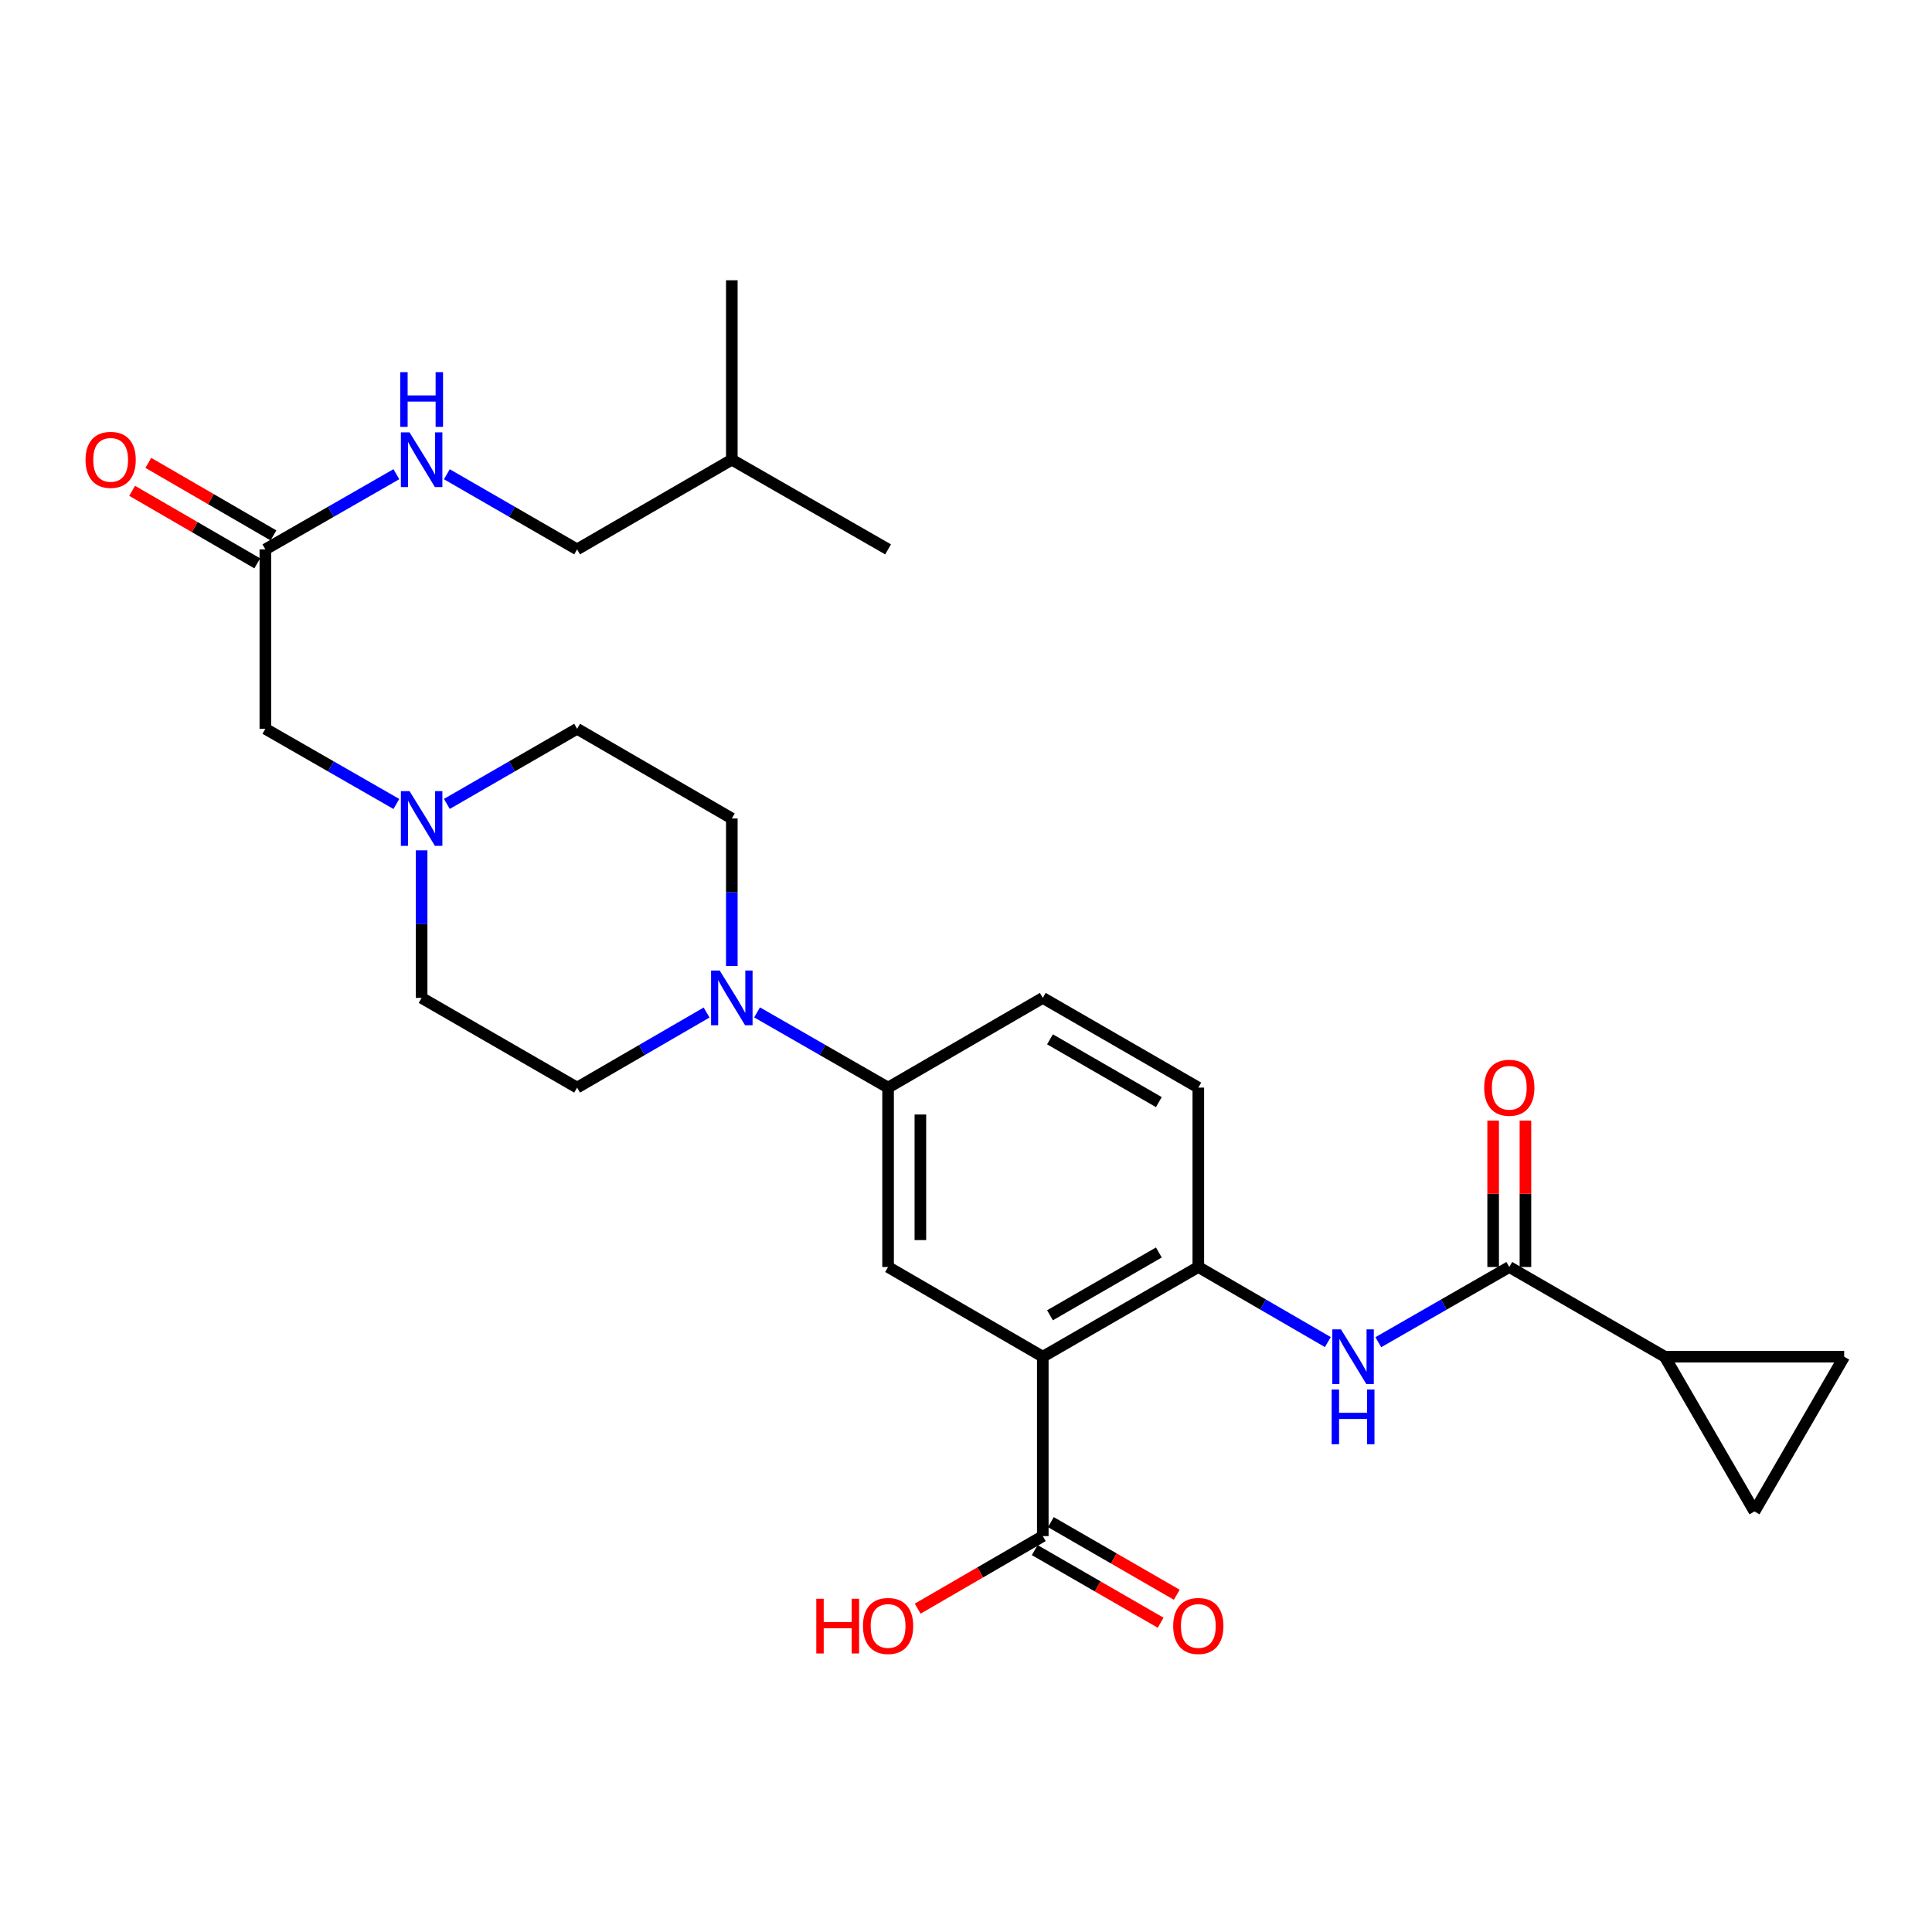 <?xml version='1.0' encoding='iso-8859-1'?>
<svg version='1.1' baseProfile='full'
              xmlns='http://www.w3.org/2000/svg'
                      xmlns:rdkit='http://www.rdkit.org/xml'
                      xmlns:xlink='http://www.w3.org/1999/xlink'
                  xml:space='preserve'
width='1000px' height='1000px' viewBox='0 0 1000 1000'>
<!-- END OF HEADER -->
<rect style='opacity:1.0;fill:#FFFFFF;stroke:none' width='1000' height='1000' x='0' y='0'> </rect>
<path class='bond-1' d='M 539.749,702.227 L 620.245,655.796' style='fill:none;fill-rule:evenodd;stroke:#000000;stroke-width:6px;stroke-linecap:butt;stroke-linejoin:miter;stroke-opacity:1' />
<path class='bond-1' d='M 543.474,680.786 L 599.82,648.284' style='fill:none;fill-rule:evenodd;stroke:#000000;stroke-width:6px;stroke-linecap:butt;stroke-linejoin:miter;stroke-opacity:1' />
<path class='bond-4' d='M 539.749,702.227 L 459.672,655.796' style='fill:none;fill-rule:evenodd;stroke:#000000;stroke-width:6px;stroke-linecap:butt;stroke-linejoin:miter;stroke-opacity:1' />
<path class='bond-6' d='M 539.749,702.227 L 539.749,795.088' style='fill:none;fill-rule:evenodd;stroke:#000000;stroke-width:6px;stroke-linecap:butt;stroke-linejoin:miter;stroke-opacity:1' />
<path class='bond-0' d='M 781.207,655.796 L 747.309,675.259' style='fill:none;fill-rule:evenodd;stroke:#000000;stroke-width:6px;stroke-linecap:butt;stroke-linejoin:miter;stroke-opacity:1' />
<path class='bond-0' d='M 747.309,675.259 L 713.412,694.722' style='fill:none;fill-rule:evenodd;stroke:#0000FF;stroke-width:6px;stroke-linecap:butt;stroke-linejoin:miter;stroke-opacity:1' />
<path class='bond-5' d='M 781.207,655.796 L 861.674,702.227' style='fill:none;fill-rule:evenodd;stroke:#000000;stroke-width:6px;stroke-linecap:butt;stroke-linejoin:miter;stroke-opacity:1' />
<path class='bond-12' d='M 789.563,655.796 L 789.563,617.91' style='fill:none;fill-rule:evenodd;stroke:#000000;stroke-width:6px;stroke-linecap:butt;stroke-linejoin:miter;stroke-opacity:1' />
<path class='bond-12' d='M 789.563,617.91 L 789.563,580.024' style='fill:none;fill-rule:evenodd;stroke:#FF0000;stroke-width:6px;stroke-linecap:butt;stroke-linejoin:miter;stroke-opacity:1' />
<path class='bond-12' d='M 772.851,655.796 L 772.851,617.91' style='fill:none;fill-rule:evenodd;stroke:#000000;stroke-width:6px;stroke-linecap:butt;stroke-linejoin:miter;stroke-opacity:1' />
<path class='bond-12' d='M 772.851,617.91 L 772.851,580.024' style='fill:none;fill-rule:evenodd;stroke:#FF0000;stroke-width:6px;stroke-linecap:butt;stroke-linejoin:miter;stroke-opacity:1' />
<path class='bond-2' d='M 620.245,655.796 L 653.765,675.227' style='fill:none;fill-rule:evenodd;stroke:#000000;stroke-width:6px;stroke-linecap:butt;stroke-linejoin:miter;stroke-opacity:1' />
<path class='bond-2' d='M 653.765,675.227 L 687.286,694.659' style='fill:none;fill-rule:evenodd;stroke:#0000FF;stroke-width:6px;stroke-linecap:butt;stroke-linejoin:miter;stroke-opacity:1' />
<path class='bond-16' d='M 620.245,655.796 L 620.245,562.943' style='fill:none;fill-rule:evenodd;stroke:#000000;stroke-width:6px;stroke-linecap:butt;stroke-linejoin:miter;stroke-opacity:1' />
<path class='bond-3' d='M 391.859,524.016 L 425.765,543.479' style='fill:none;fill-rule:evenodd;stroke:#0000FF;stroke-width:6px;stroke-linecap:butt;stroke-linejoin:miter;stroke-opacity:1' />
<path class='bond-3' d='M 425.765,543.479 L 459.672,562.943' style='fill:none;fill-rule:evenodd;stroke:#000000;stroke-width:6px;stroke-linecap:butt;stroke-linejoin:miter;stroke-opacity:1' />
<path class='bond-14' d='M 365.733,524.081 L 332.221,543.512' style='fill:none;fill-rule:evenodd;stroke:#0000FF;stroke-width:6px;stroke-linecap:butt;stroke-linejoin:miter;stroke-opacity:1' />
<path class='bond-14' d='M 332.221,543.512 L 298.71,562.943' style='fill:none;fill-rule:evenodd;stroke:#000000;stroke-width:6px;stroke-linecap:butt;stroke-linejoin:miter;stroke-opacity:1' />
<path class='bond-15' d='M 378.787,500.03 L 378.787,461.836' style='fill:none;fill-rule:evenodd;stroke:#0000FF;stroke-width:6px;stroke-linecap:butt;stroke-linejoin:miter;stroke-opacity:1' />
<path class='bond-15' d='M 378.787,461.836 L 378.787,423.641' style='fill:none;fill-rule:evenodd;stroke:#000000;stroke-width:6px;stroke-linecap:butt;stroke-linejoin:miter;stroke-opacity:1' />
<path class='bond-7' d='M 459.672,655.796 L 459.672,562.943' style='fill:none;fill-rule:evenodd;stroke:#000000;stroke-width:6px;stroke-linecap:butt;stroke-linejoin:miter;stroke-opacity:1' />
<path class='bond-7' d='M 476.384,641.868 L 476.384,576.871' style='fill:none;fill-rule:evenodd;stroke:#000000;stroke-width:6px;stroke-linecap:butt;stroke-linejoin:miter;stroke-opacity:1' />
<path class='bond-8' d='M 861.674,702.227 L 908.115,782.322' style='fill:none;fill-rule:evenodd;stroke:#000000;stroke-width:6px;stroke-linecap:butt;stroke-linejoin:miter;stroke-opacity:1' />
<path class='bond-9' d='M 861.674,702.227 L 954.545,702.227' style='fill:none;fill-rule:evenodd;stroke:#000000;stroke-width:6px;stroke-linecap:butt;stroke-linejoin:miter;stroke-opacity:1' />
<path class='bond-17' d='M 535.574,802.327 L 568.16,821.123' style='fill:none;fill-rule:evenodd;stroke:#000000;stroke-width:6px;stroke-linecap:butt;stroke-linejoin:miter;stroke-opacity:1' />
<path class='bond-17' d='M 568.16,821.123 L 600.746,839.919' style='fill:none;fill-rule:evenodd;stroke:#FF0000;stroke-width:6px;stroke-linecap:butt;stroke-linejoin:miter;stroke-opacity:1' />
<path class='bond-17' d='M 543.925,787.85 L 576.511,806.646' style='fill:none;fill-rule:evenodd;stroke:#000000;stroke-width:6px;stroke-linecap:butt;stroke-linejoin:miter;stroke-opacity:1' />
<path class='bond-17' d='M 576.511,806.646 L 609.097,825.443' style='fill:none;fill-rule:evenodd;stroke:#FF0000;stroke-width:6px;stroke-linecap:butt;stroke-linejoin:miter;stroke-opacity:1' />
<path class='bond-23' d='M 539.749,795.088 L 507.368,813.864' style='fill:none;fill-rule:evenodd;stroke:#000000;stroke-width:6px;stroke-linecap:butt;stroke-linejoin:miter;stroke-opacity:1' />
<path class='bond-23' d='M 507.368,813.864 L 474.986,832.64' style='fill:none;fill-rule:evenodd;stroke:#FF0000;stroke-width:6px;stroke-linecap:butt;stroke-linejoin:miter;stroke-opacity:1' />
<path class='bond-19' d='M 459.672,562.943 L 539.749,516.512' style='fill:none;fill-rule:evenodd;stroke:#000000;stroke-width:6px;stroke-linecap:butt;stroke-linejoin:miter;stroke-opacity:1' />
<path class='bond-30' d='M 908.115,782.322 L 954.545,702.227' style='fill:none;fill-rule:evenodd;stroke:#000000;stroke-width:6px;stroke-linecap:butt;stroke-linejoin:miter;stroke-opacity:1' />
<path class='bond-10' d='M 231.296,416.106 L 265.003,396.663' style='fill:none;fill-rule:evenodd;stroke:#0000FF;stroke-width:6px;stroke-linecap:butt;stroke-linejoin:miter;stroke-opacity:1' />
<path class='bond-10' d='M 265.003,396.663 L 298.71,377.219' style='fill:none;fill-rule:evenodd;stroke:#000000;stroke-width:6px;stroke-linecap:butt;stroke-linejoin:miter;stroke-opacity:1' />
<path class='bond-18' d='M 205.162,416.139 L 171.255,396.679' style='fill:none;fill-rule:evenodd;stroke:#0000FF;stroke-width:6px;stroke-linecap:butt;stroke-linejoin:miter;stroke-opacity:1' />
<path class='bond-18' d='M 171.255,396.679 L 137.348,377.219' style='fill:none;fill-rule:evenodd;stroke:#000000;stroke-width:6px;stroke-linecap:butt;stroke-linejoin:miter;stroke-opacity:1' />
<path class='bond-29' d='M 218.233,440.123 L 218.233,478.317' style='fill:none;fill-rule:evenodd;stroke:#0000FF;stroke-width:6px;stroke-linecap:butt;stroke-linejoin:miter;stroke-opacity:1' />
<path class='bond-29' d='M 218.233,478.317 L 218.233,516.512' style='fill:none;fill-rule:evenodd;stroke:#000000;stroke-width:6px;stroke-linecap:butt;stroke-linejoin:miter;stroke-opacity:1' />
<path class='bond-11' d='M 137.348,284.357 L 137.348,377.219' style='fill:none;fill-rule:evenodd;stroke:#000000;stroke-width:6px;stroke-linecap:butt;stroke-linejoin:miter;stroke-opacity:1' />
<path class='bond-13' d='M 137.348,284.357 L 171.255,264.898' style='fill:none;fill-rule:evenodd;stroke:#000000;stroke-width:6px;stroke-linecap:butt;stroke-linejoin:miter;stroke-opacity:1' />
<path class='bond-13' d='M 171.255,264.898 L 205.162,245.438' style='fill:none;fill-rule:evenodd;stroke:#0000FF;stroke-width:6px;stroke-linecap:butt;stroke-linejoin:miter;stroke-opacity:1' />
<path class='bond-20' d='M 141.539,277.128 L 109.157,258.356' style='fill:none;fill-rule:evenodd;stroke:#000000;stroke-width:6px;stroke-linecap:butt;stroke-linejoin:miter;stroke-opacity:1' />
<path class='bond-20' d='M 109.157,258.356 L 76.775,239.585' style='fill:none;fill-rule:evenodd;stroke:#FF0000;stroke-width:6px;stroke-linecap:butt;stroke-linejoin:miter;stroke-opacity:1' />
<path class='bond-20' d='M 133.157,291.587 L 100.776,272.815' style='fill:none;fill-rule:evenodd;stroke:#000000;stroke-width:6px;stroke-linecap:butt;stroke-linejoin:miter;stroke-opacity:1' />
<path class='bond-20' d='M 100.776,272.815 L 68.394,254.043' style='fill:none;fill-rule:evenodd;stroke:#FF0000;stroke-width:6px;stroke-linecap:butt;stroke-linejoin:miter;stroke-opacity:1' />
<path class='bond-24' d='M 231.296,245.471 L 265.003,264.914' style='fill:none;fill-rule:evenodd;stroke:#0000FF;stroke-width:6px;stroke-linecap:butt;stroke-linejoin:miter;stroke-opacity:1' />
<path class='bond-24' d='M 265.003,264.914 L 298.71,284.357' style='fill:none;fill-rule:evenodd;stroke:#000000;stroke-width:6px;stroke-linecap:butt;stroke-linejoin:miter;stroke-opacity:1' />
<path class='bond-22' d='M 298.71,562.943 L 218.233,516.512' style='fill:none;fill-rule:evenodd;stroke:#000000;stroke-width:6px;stroke-linecap:butt;stroke-linejoin:miter;stroke-opacity:1' />
<path class='bond-21' d='M 378.787,423.641 L 298.71,377.219' style='fill:none;fill-rule:evenodd;stroke:#000000;stroke-width:6px;stroke-linecap:butt;stroke-linejoin:miter;stroke-opacity:1' />
<path class='bond-28' d='M 620.245,562.943 L 539.749,516.512' style='fill:none;fill-rule:evenodd;stroke:#000000;stroke-width:6px;stroke-linecap:butt;stroke-linejoin:miter;stroke-opacity:1' />
<path class='bond-28' d='M 599.82,570.455 L 543.474,537.953' style='fill:none;fill-rule:evenodd;stroke:#000000;stroke-width:6px;stroke-linecap:butt;stroke-linejoin:miter;stroke-opacity:1' />
<path class='bond-25' d='M 298.71,284.357 L 378.787,237.936' style='fill:none;fill-rule:evenodd;stroke:#000000;stroke-width:6px;stroke-linecap:butt;stroke-linejoin:miter;stroke-opacity:1' />
<path class='bond-26' d='M 378.787,237.936 L 459.672,284.357' style='fill:none;fill-rule:evenodd;stroke:#000000;stroke-width:6px;stroke-linecap:butt;stroke-linejoin:miter;stroke-opacity:1' />
<path class='bond-27' d='M 378.787,237.936 L 378.787,145.065' style='fill:none;fill-rule:evenodd;stroke:#000000;stroke-width:6px;stroke-linecap:butt;stroke-linejoin:miter;stroke-opacity:1' />
<path  class='atom-3' d='M 694.081 688.067
L 703.361 703.067
Q 704.281 704.547, 705.761 707.227
Q 707.241 709.907, 707.321 710.067
L 707.321 688.067
L 711.081 688.067
L 711.081 716.387
L 707.201 716.387
L 697.241 699.987
Q 696.081 698.067, 694.841 695.867
Q 693.641 693.667, 693.281 692.987
L 693.281 716.387
L 689.601 716.387
L 689.601 688.067
L 694.081 688.067
' fill='#0000FF'/>
<path  class='atom-3' d='M 689.261 719.219
L 693.101 719.219
L 693.101 731.259
L 707.581 731.259
L 707.581 719.219
L 711.421 719.219
L 711.421 747.539
L 707.581 747.539
L 707.581 734.459
L 693.101 734.459
L 693.101 747.539
L 689.261 747.539
L 689.261 719.219
' fill='#0000FF'/>
<path  class='atom-4' d='M 372.527 502.352
L 381.807 517.352
Q 382.727 518.832, 384.207 521.512
Q 385.687 524.192, 385.767 524.352
L 385.767 502.352
L 389.527 502.352
L 389.527 530.672
L 385.647 530.672
L 375.687 514.272
Q 374.527 512.352, 373.287 510.152
Q 372.087 507.952, 371.727 507.272
L 371.727 530.672
L 368.047 530.672
L 368.047 502.352
L 372.527 502.352
' fill='#0000FF'/>
<path  class='atom-11' d='M 211.973 409.481
L 221.253 424.481
Q 222.173 425.961, 223.653 428.641
Q 225.133 431.321, 225.213 431.481
L 225.213 409.481
L 228.973 409.481
L 228.973 437.801
L 225.093 437.801
L 215.133 421.401
Q 213.973 419.481, 212.733 417.281
Q 211.533 415.081, 211.173 414.401
L 211.173 437.801
L 207.493 437.801
L 207.493 409.481
L 211.973 409.481
' fill='#0000FF'/>
<path  class='atom-13' d='M 768.207 563.023
Q 768.207 556.223, 771.567 552.423
Q 774.927 548.623, 781.207 548.623
Q 787.487 548.623, 790.847 552.423
Q 794.207 556.223, 794.207 563.023
Q 794.207 569.903, 790.807 573.823
Q 787.407 577.703, 781.207 577.703
Q 774.967 577.703, 771.567 573.823
Q 768.207 569.943, 768.207 563.023
M 781.207 574.503
Q 785.527 574.503, 787.847 571.623
Q 790.207 568.703, 790.207 563.023
Q 790.207 557.463, 787.847 554.663
Q 785.527 551.823, 781.207 551.823
Q 776.887 551.823, 774.527 554.623
Q 772.207 557.423, 772.207 563.023
Q 772.207 568.743, 774.527 571.623
Q 776.887 574.503, 781.207 574.503
' fill='#FF0000'/>
<path  class='atom-14' d='M 211.973 223.776
L 221.253 238.776
Q 222.173 240.256, 223.653 242.936
Q 225.133 245.616, 225.213 245.776
L 225.213 223.776
L 228.973 223.776
L 228.973 252.096
L 225.093 252.096
L 215.133 235.696
Q 213.973 233.776, 212.733 231.576
Q 211.533 229.376, 211.173 228.696
L 211.173 252.096
L 207.493 252.096
L 207.493 223.776
L 211.973 223.776
' fill='#0000FF'/>
<path  class='atom-14' d='M 207.153 192.624
L 210.993 192.624
L 210.993 204.664
L 225.473 204.664
L 225.473 192.624
L 229.313 192.624
L 229.313 220.944
L 225.473 220.944
L 225.473 207.864
L 210.993 207.864
L 210.993 220.944
L 207.153 220.944
L 207.153 192.624
' fill='#0000FF'/>
<path  class='atom-18' d='M 607.245 841.599
Q 607.245 834.799, 610.605 830.999
Q 613.965 827.199, 620.245 827.199
Q 626.525 827.199, 629.885 830.999
Q 633.245 834.799, 633.245 841.599
Q 633.245 848.479, 629.845 852.399
Q 626.445 856.279, 620.245 856.279
Q 614.005 856.279, 610.605 852.399
Q 607.245 848.519, 607.245 841.599
M 620.245 853.079
Q 624.565 853.079, 626.885 850.199
Q 629.245 847.279, 629.245 841.599
Q 629.245 836.039, 626.885 833.239
Q 624.565 830.399, 620.245 830.399
Q 615.925 830.399, 613.565 833.199
Q 611.245 835.999, 611.245 841.599
Q 611.245 847.319, 613.565 850.199
Q 615.925 853.079, 620.245 853.079
' fill='#FF0000'/>
<path  class='atom-21' d='M 44.271 238.016
Q 44.271 231.216, 47.631 227.416
Q 50.991 223.616, 57.271 223.616
Q 63.551 223.616, 66.911 227.416
Q 70.271 231.216, 70.271 238.016
Q 70.271 244.896, 66.871 248.816
Q 63.471 252.696, 57.271 252.696
Q 51.031 252.696, 47.631 248.816
Q 44.271 244.936, 44.271 238.016
M 57.271 249.496
Q 61.591 249.496, 63.911 246.616
Q 66.271 243.696, 66.271 238.016
Q 66.271 232.456, 63.911 229.656
Q 61.591 226.816, 57.271 226.816
Q 52.951 226.816, 50.591 229.616
Q 48.271 232.416, 48.271 238.016
Q 48.271 243.736, 50.591 246.616
Q 52.951 249.496, 57.271 249.496
' fill='#FF0000'/>
<path  class='atom-24' d='M 422.512 827.519
L 426.352 827.519
L 426.352 839.559
L 440.832 839.559
L 440.832 827.519
L 444.672 827.519
L 444.672 855.839
L 440.832 855.839
L 440.832 842.759
L 426.352 842.759
L 426.352 855.839
L 422.512 855.839
L 422.512 827.519
' fill='#FF0000'/>
<path  class='atom-24' d='M 446.672 841.599
Q 446.672 834.799, 450.032 830.999
Q 453.392 827.199, 459.672 827.199
Q 465.952 827.199, 469.312 830.999
Q 472.672 834.799, 472.672 841.599
Q 472.672 848.479, 469.272 852.399
Q 465.872 856.279, 459.672 856.279
Q 453.432 856.279, 450.032 852.399
Q 446.672 848.519, 446.672 841.599
M 459.672 853.079
Q 463.992 853.079, 466.312 850.199
Q 468.672 847.279, 468.672 841.599
Q 468.672 836.039, 466.312 833.239
Q 463.992 830.399, 459.672 830.399
Q 455.352 830.399, 452.992 833.199
Q 450.672 835.999, 450.672 841.599
Q 450.672 847.319, 452.992 850.199
Q 455.352 853.079, 459.672 853.079
' fill='#FF0000'/>
</svg>
